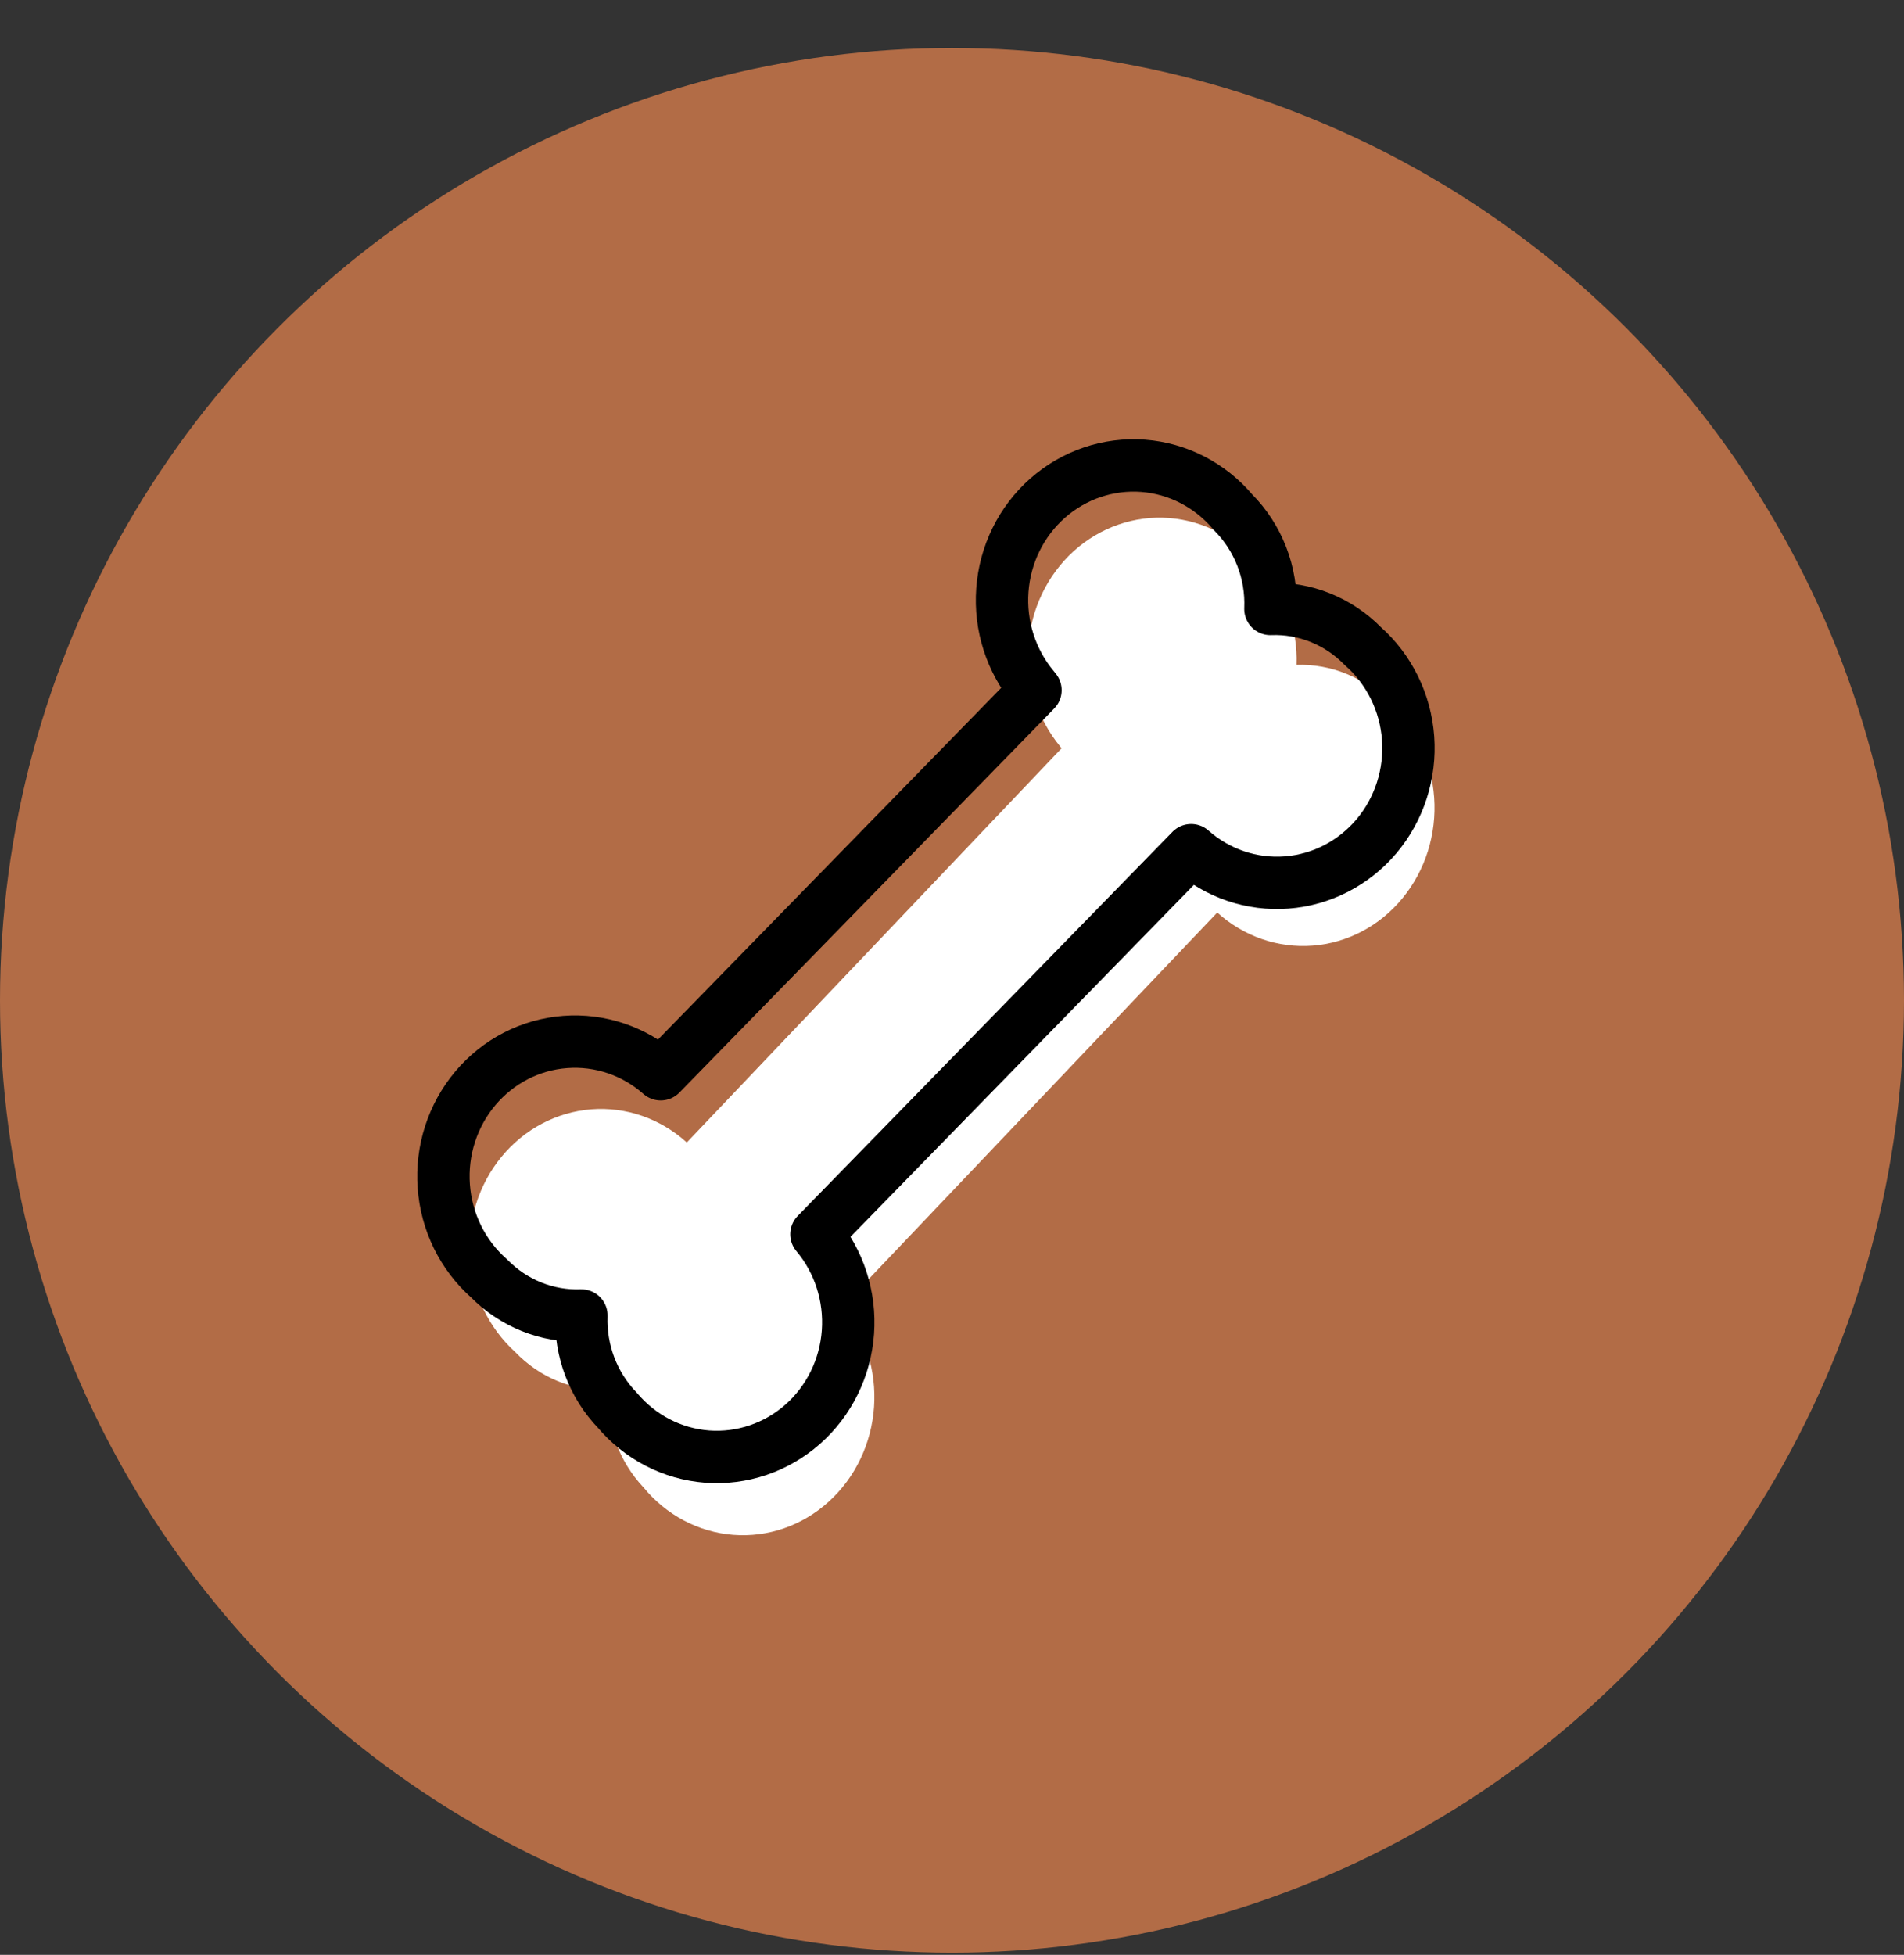 <svg width="38" height="39" viewBox="0 0 38 39" fill="none" xmlns="http://www.w3.org/2000/svg">
<rect x="0" y="0" width="38" height="39" fill="#333333" stroke="none"/>
<circle cx="19" cy="19.957" r="19" fill="#B26C46"/>
<path d="M21.186 14.929L13.707 22.793C13.18 22.315 12.494 22.077 11.8 22.131C11.106 22.186 10.461 22.527 10.007 23.081C9.552 23.635 9.326 24.357 9.377 25.086C9.429 25.816 9.754 26.494 10.281 26.972C10.522 27.224 10.81 27.422 11.128 27.553C11.445 27.684 11.784 27.745 12.125 27.732C12.112 28.09 12.168 28.446 12.291 28.78C12.414 29.113 12.601 29.417 12.84 29.671C13.294 30.225 13.94 30.567 14.633 30.621C15.327 30.675 16.013 30.437 16.54 29.959C17.067 29.482 17.392 28.804 17.444 28.074C17.495 27.344 17.269 26.623 16.814 26.069L24.294 18.205C24.821 18.682 25.507 18.92 26.201 18.866C26.895 18.812 27.54 18.471 27.994 17.916C28.448 17.362 28.675 16.641 28.623 15.912C28.572 15.182 28.247 14.504 27.72 14.026C27.478 13.773 27.19 13.575 26.873 13.444C26.556 13.314 26.216 13.253 25.876 13.265C25.89 12.899 25.831 12.533 25.703 12.191C25.574 11.85 25.378 11.541 25.129 11.285C24.674 10.731 24.029 10.389 23.335 10.335C22.642 10.281 21.956 10.519 21.428 10.996C20.901 11.474 20.576 12.152 20.525 12.882C20.474 13.611 20.7 14.333 21.154 14.887L21.186 14.929Z" fill="white"/>
<path d="M20.666 13.77L13.186 21.432C12.659 20.967 11.973 20.735 11.279 20.788C10.585 20.84 9.94 21.173 9.486 21.713C9.032 22.253 8.805 22.956 8.857 23.667C8.908 24.378 9.233 25.038 9.76 25.504C10.002 25.75 10.29 25.943 10.607 26.07C10.924 26.198 11.264 26.257 11.604 26.245C11.591 26.593 11.648 26.941 11.771 27.265C11.894 27.59 12.081 27.886 12.32 28.134C12.774 28.674 13.419 29.007 14.113 29.06C14.807 29.112 15.493 28.88 16.02 28.415C16.547 27.95 16.872 27.289 16.923 26.578C16.974 25.867 16.748 25.164 16.294 24.624L23.773 16.962C24.3 17.427 24.986 17.659 25.68 17.606C26.374 17.553 27.019 17.221 27.474 16.681C27.928 16.141 28.154 15.438 28.103 14.727C28.051 14.016 27.726 13.355 27.199 12.89C26.958 12.644 26.67 12.451 26.352 12.323C26.035 12.196 25.696 12.136 25.355 12.149C25.37 11.792 25.311 11.435 25.182 11.102C25.053 10.77 24.858 10.469 24.608 10.219C24.154 9.679 23.509 9.346 22.815 9.293C22.121 9.241 21.435 9.473 20.908 9.938C20.381 10.403 20.056 11.064 20.005 11.775C19.953 12.486 20.18 13.189 20.634 13.729L20.666 13.77Z" stroke="black" stroke-width="1.045" stroke-linejoin="round"/>
</svg>
